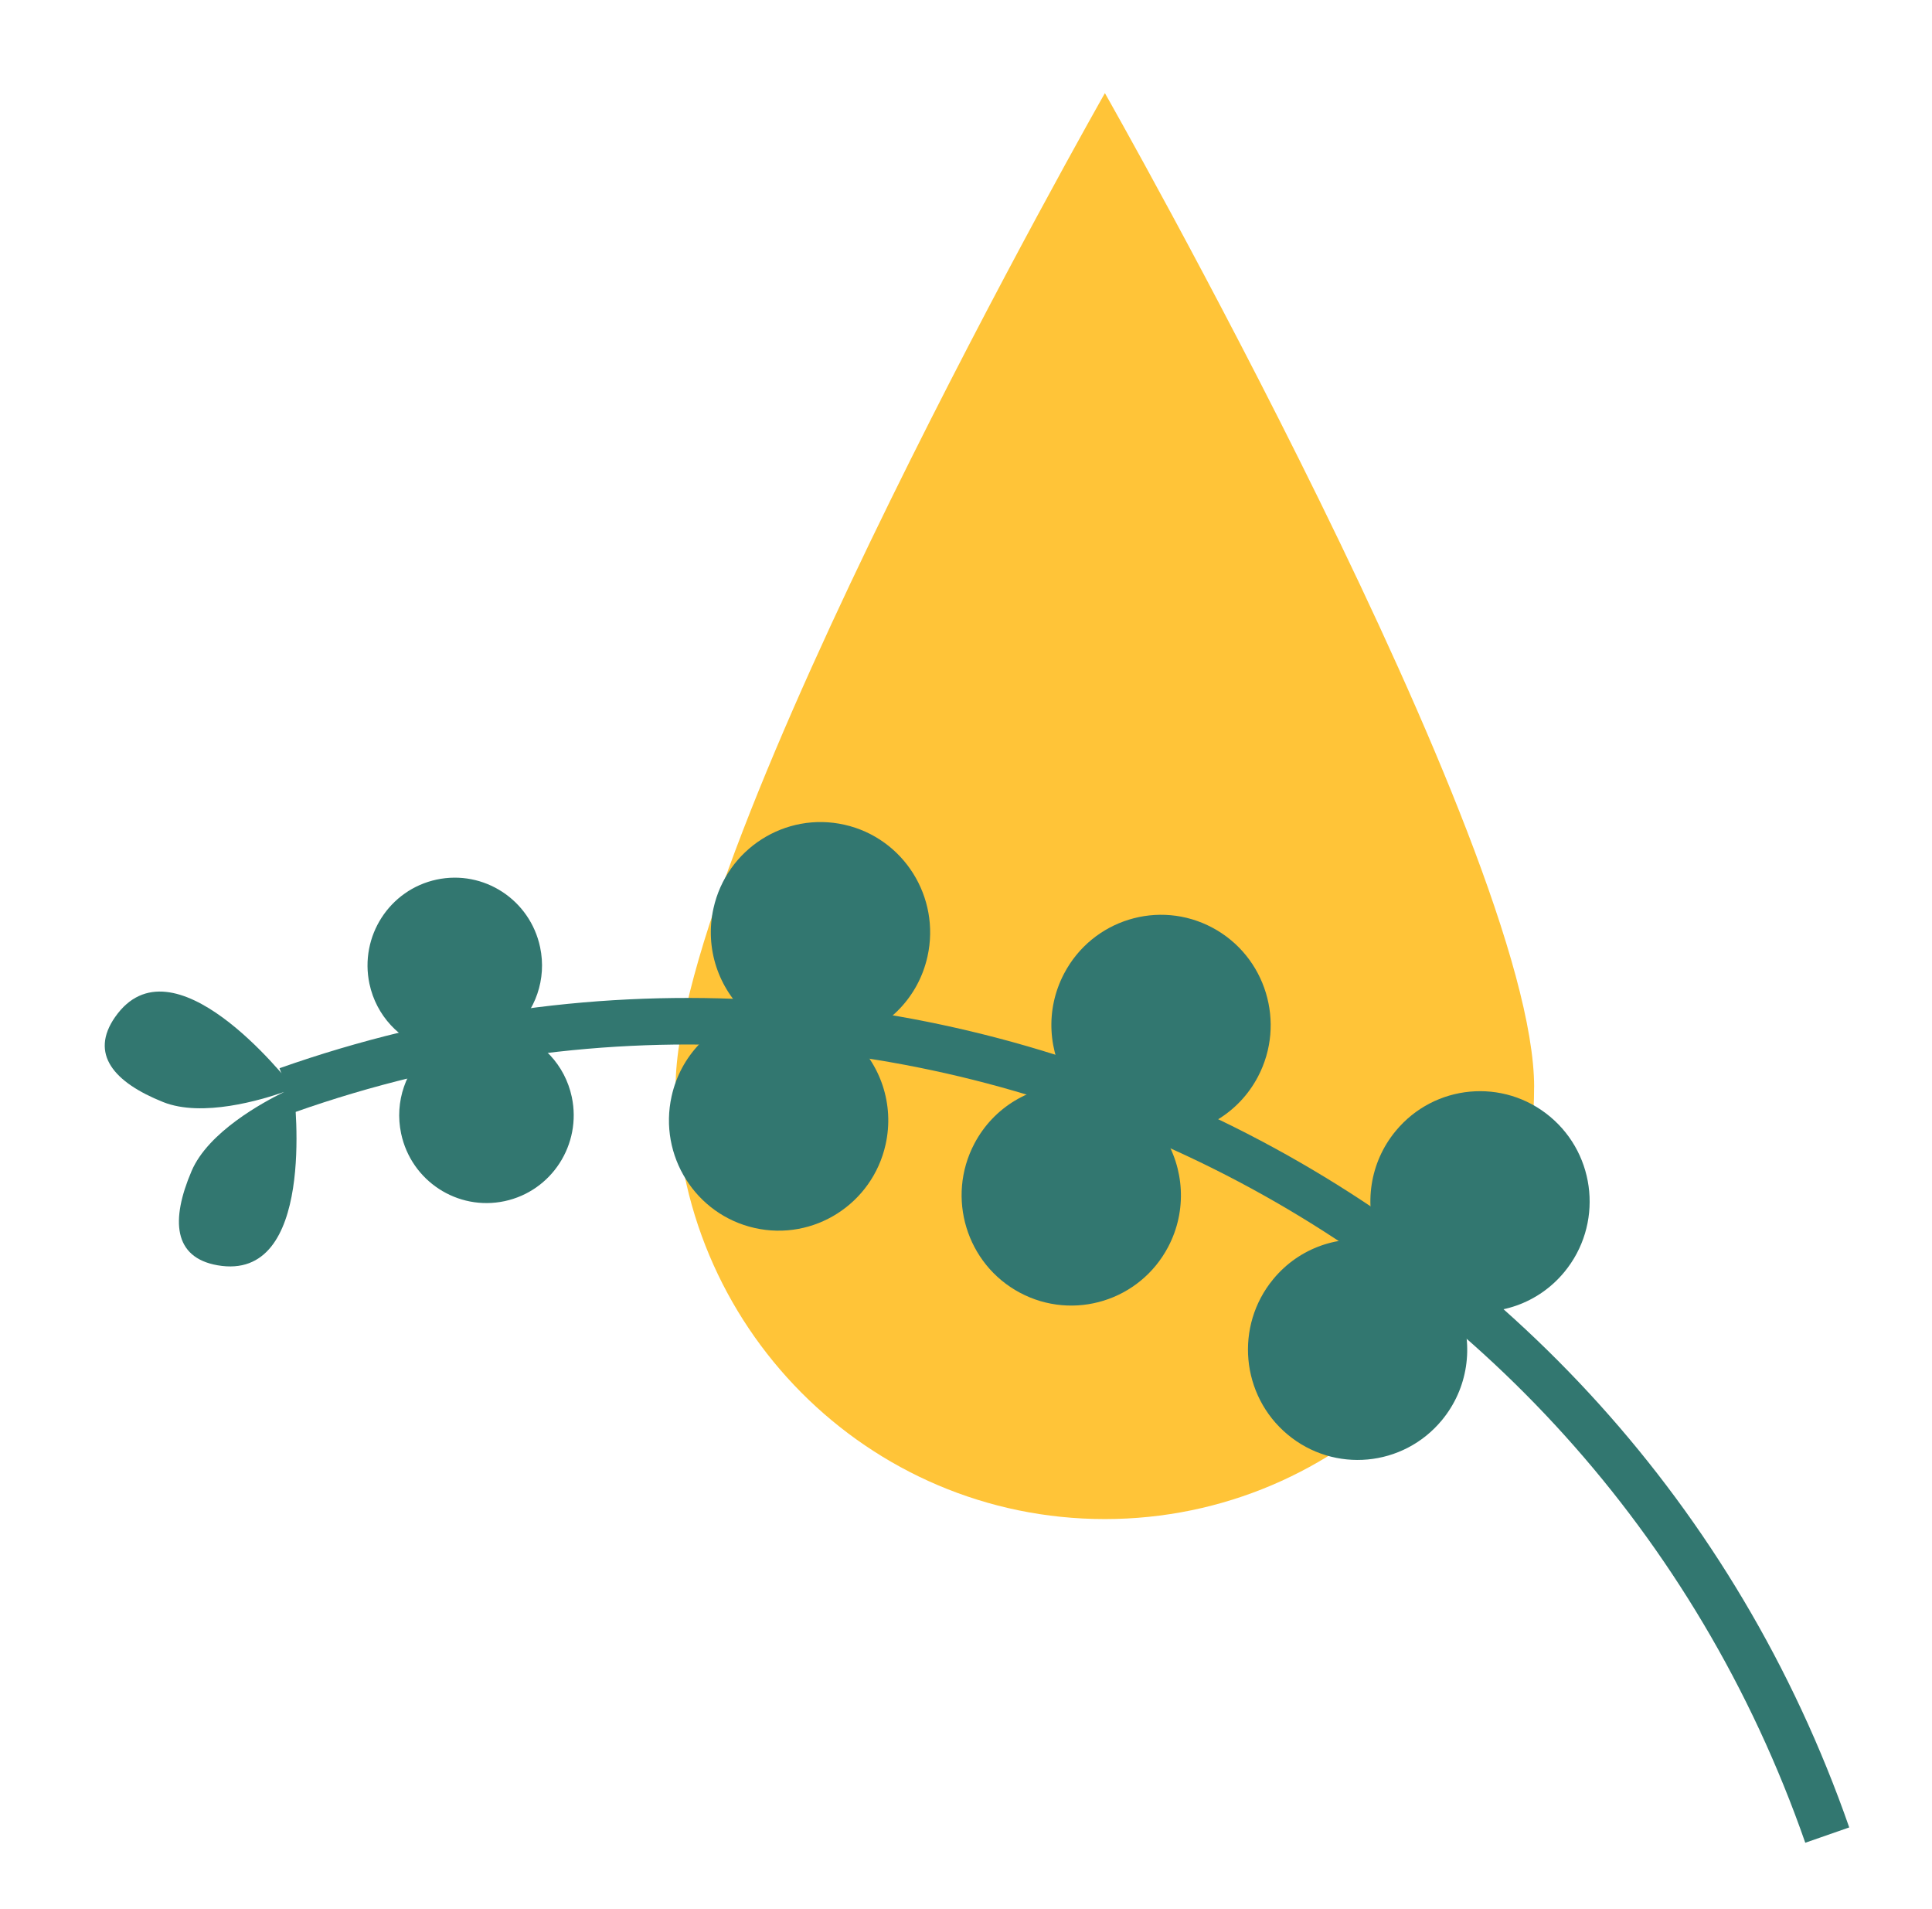 <svg width="83" height="82" viewBox="0 0 83 82" fill="none" xmlns="http://www.w3.org/2000/svg">
<g clip-path="url(#clip0_71_50)">
<path d="M65.906 46.7C65.906 56.947 57.65 65.254 47.465 65.254C37.28 65.254 29.024 56.947 29.024 46.7C29.024 36.453 47.467 4 47.467 4C47.467 4 65.908 36.455 65.908 46.7H65.906Z" fill="#FFC438"/>
<path d="M78.5 78.829C69.005 51.591 39.416 37.278 12.341 46.83" stroke="#327770" stroke-width="2" stroke-miterlimit="10"/>
<path d="M59.96 48.583C58.83 49.95 58.596 51.767 59.188 53.316C57.565 53.015 55.832 53.577 54.702 54.945C53.039 56.957 53.312 59.945 55.312 61.619C57.313 63.292 60.282 63.018 61.946 61.005C63.075 59.637 63.31 57.821 62.718 56.271C64.341 56.573 66.074 56.011 67.204 54.643C68.867 52.63 68.594 49.642 66.594 47.969C64.593 46.295 61.623 46.57 59.96 48.583Z" fill="#327770"/>
<path d="M45.717 41.816C44.889 43.386 45.029 45.212 45.923 46.607C44.273 46.644 42.692 47.552 41.862 49.122C40.642 51.434 41.517 54.304 43.815 55.53C46.114 56.755 48.966 55.877 50.184 53.565C51.012 51.994 50.872 50.167 49.979 48.773C51.628 48.736 53.209 47.828 54.039 46.258C55.259 43.946 54.384 41.076 52.086 39.85C49.788 38.623 46.935 39.503 45.717 41.816Z" fill="#327770"/>
<path d="M30.652 39.016C30.266 40.751 30.88 42.475 32.109 43.584C30.527 44.057 29.239 45.353 28.853 47.089C28.285 49.643 29.88 52.178 32.419 52.75C34.957 53.323 37.477 51.717 38.046 49.163C38.432 47.428 37.818 45.704 36.59 44.595C38.171 44.121 39.459 42.826 39.845 41.09C40.414 38.536 38.818 36.001 36.28 35.428C33.741 34.856 31.221 36.462 30.652 39.016Z" fill="#327770"/>
<path d="M15.871 42.258C16.165 43.642 17.178 44.684 18.43 45.074C17.445 45.944 16.939 47.312 17.233 48.694C17.664 50.731 19.655 52.029 21.68 51.597C23.705 51.163 24.994 49.161 24.565 47.124C24.271 45.739 23.259 44.698 22.006 44.307C22.992 43.438 23.497 42.07 23.203 40.687C22.772 38.65 20.782 37.352 18.757 37.784C16.732 38.218 15.442 40.22 15.871 42.258Z" fill="#327770"/>
<path d="M4.945 43.688C3.84 45.273 4.89 46.494 7.009 47.341C8.691 48.012 11.228 47.25 12.212 46.905C11.275 47.361 8.946 48.63 8.231 50.302C7.33 52.41 7.447 54.019 9.345 54.352C13.563 55.092 12.686 47.324 12.616 46.754L12.624 46.75C12.624 46.75 12.618 46.744 12.614 46.735V46.717L12.604 46.721C12.253 46.268 7.408 40.158 4.947 43.686L4.945 43.688Z" fill="#327770"/>
</g>
<defs>
<clipPath id="clip0_71_50">
<rect width="82" height="82" fill="white" transform="translate(0.5)"/>
</clipPath>
</defs>
</svg>
